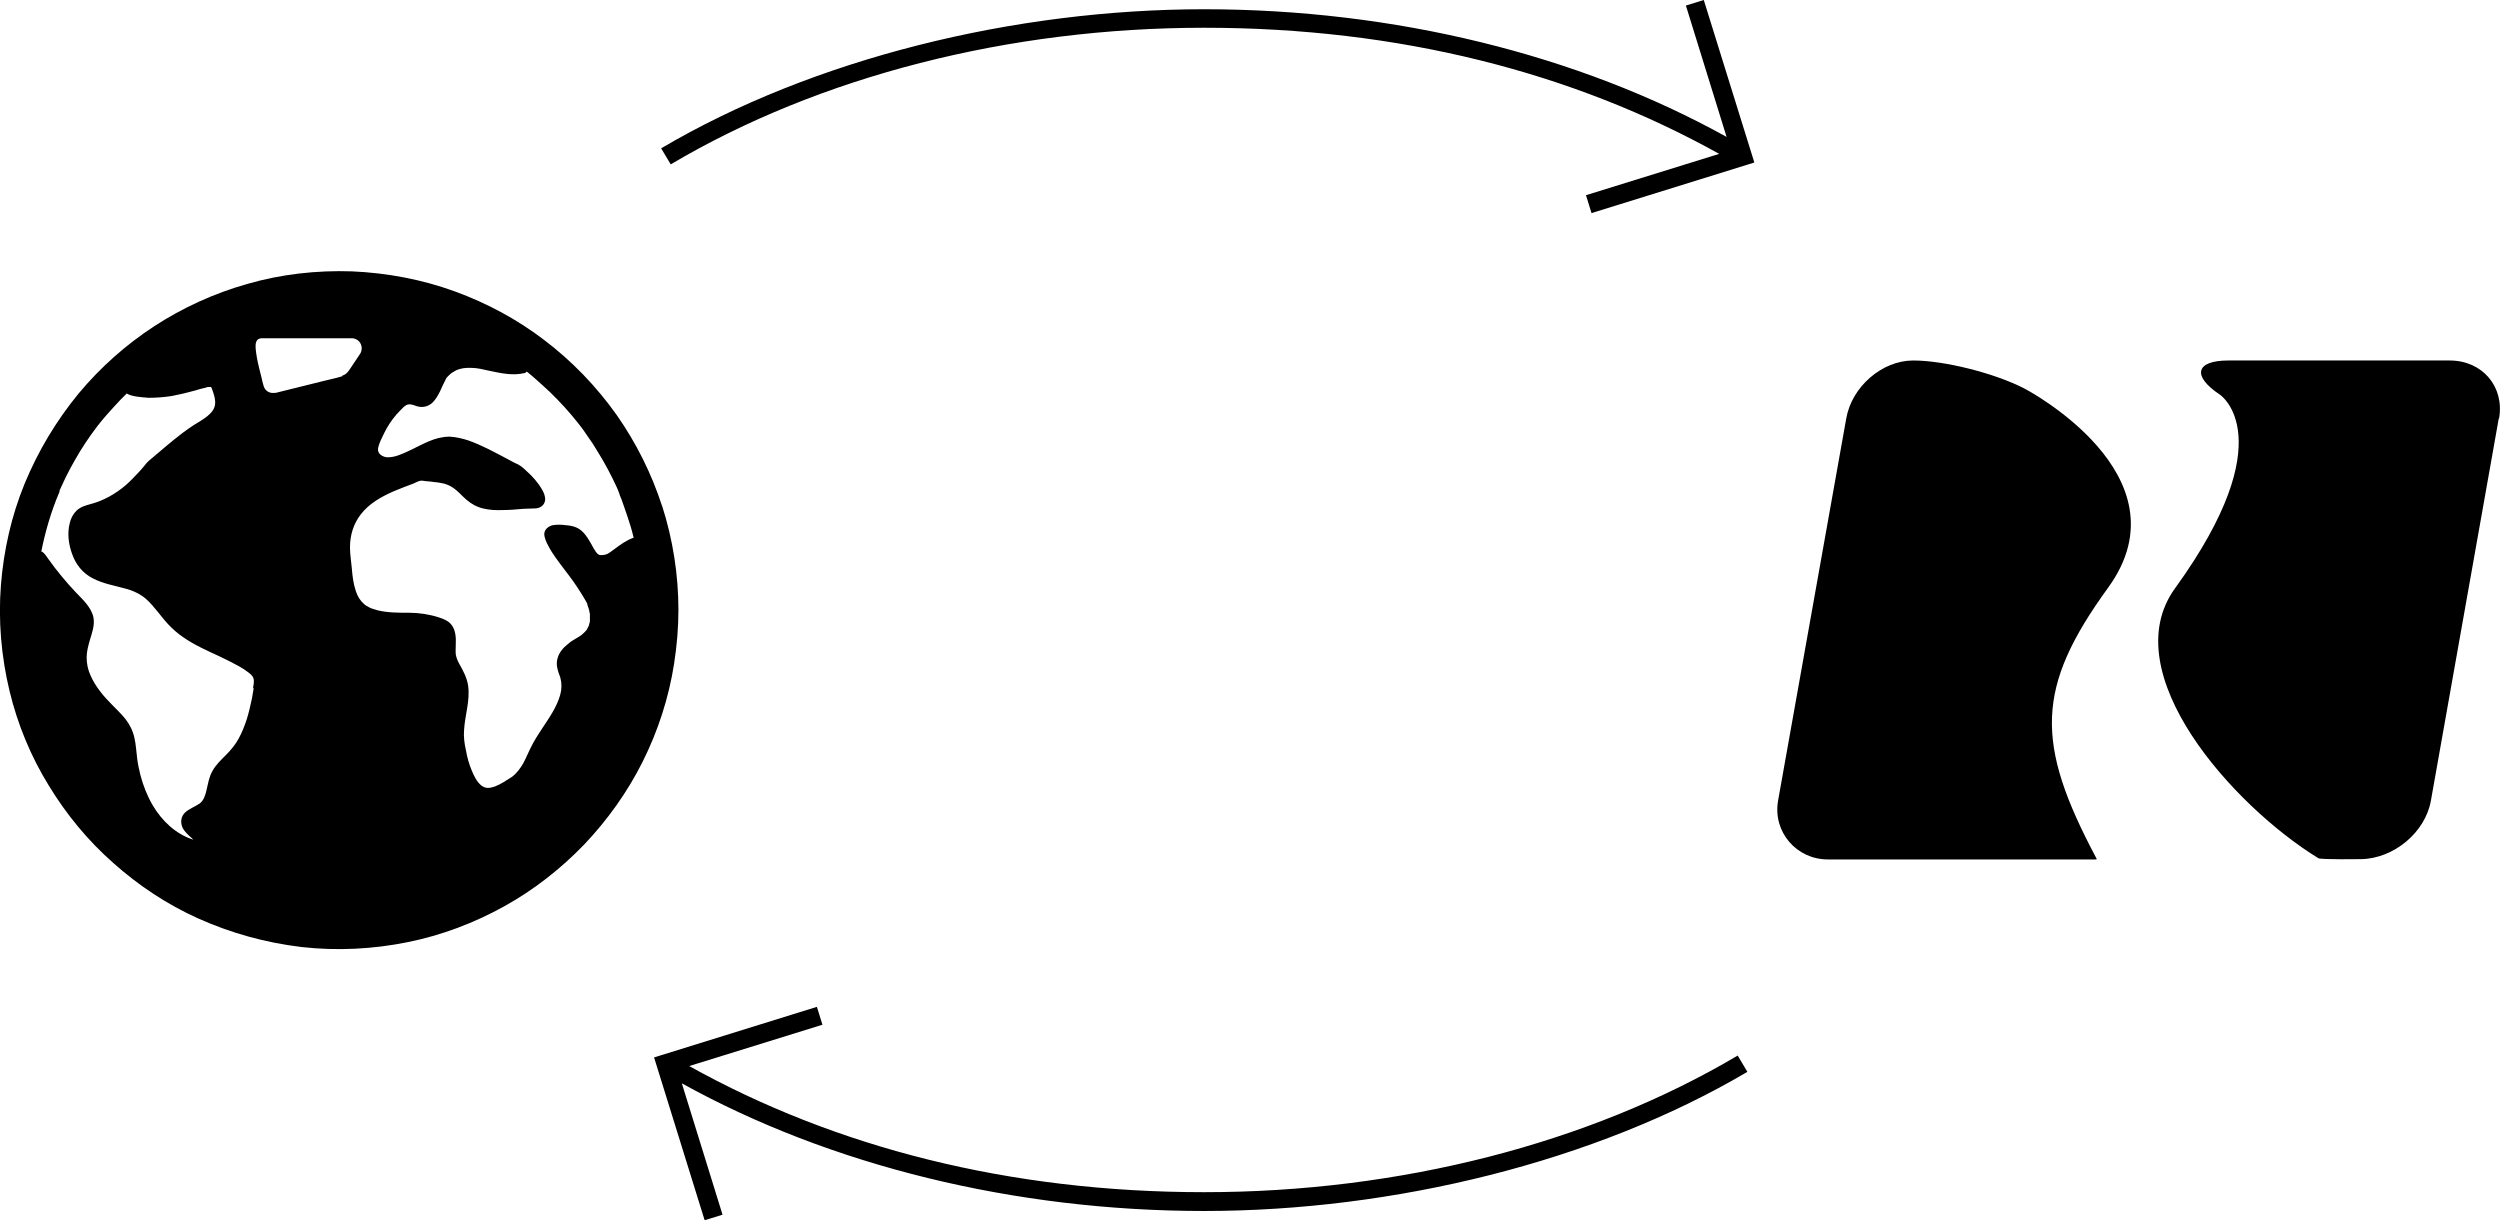 <svg xmlns="http://www.w3.org/2000/svg" id="Lager_1" viewBox="0 0 810.7 395.7"><g><path d="M679.8,278.7h-87.1c-10,0-17.9-8.8-16.1-19.1l22.1-123.9c1.8-10.3,11.6-18.8,21.7-18.8s26.4,4.1,36.1,9.1c0,0,53.7,28,27.1,64.6-23.5,32.4-23.7,50.3-3.8,87.7,0,0,.3.4-.1.4Z"></path><path d="M810.4,135.7c1.8-10.3-5.4-18.8-16-18.8h-71.8c-10.6,0-11.9,5-2.7,11.1,0,0,20.8,13.9-14.6,62.8-19.8,27.4,18.8,70.5,46.5,87.5.8.5,13.9.3,13.9.3,10.6-.2,20.8-8.7,22.6-19l22-123.9Z"></path></g><g><path d="M114.4,113s0,0,0,0c0,0,0,0,0,0,0,0,0,0,0,0Z"></path><path d="M214.7,164.1c-3.4-10.5-8.4-20.5-14.7-29.5-6.6-9.3-14.5-17.5-23.6-24.4-8.8-6.7-18.5-11.9-28.9-15.7-10.7-3.9-22-6-33.3-6.5-11.4-.4-23.1.9-34.1,4.1-10.6,3-20.9,7.7-30.1,13.7-9.2,6-17.5,13.4-24.5,21.8-7.3,8.9-13.1,18.6-17.5,29.2-4.3,10.5-6.8,21.6-7.7,32.9-.9,11.5.1,23.2,2.8,34.4,2.6,10.8,6.9,21.2,12.7,30.6,5.7,9.4,12.8,18,21,25.2,8.2,7.3,17.4,13.4,27.4,17.9,10.7,4.8,21.9,7.9,33.6,9.3,11.5,1.3,23.2.7,34.5-1.6,10.9-2.2,21.5-6.2,31.2-11.6,9.6-5.3,18.4-12.2,26-20.1,7.5-7.9,14-17,18.9-26.8,5-10,8.5-20.8,10.2-31.8.9-5.8,1.4-11.6,1.4-17.4,0-11.4-1.8-22.9-5.3-33.8ZM82.3,223c-.2,1.2-.4,2.3-.6,3.5-.5,2.3-1,4.6-1.7,6.8-.7,2.1-1.5,4.2-2.6,6.2-1.1,2-2.5,3.7-4.1,5.3-1.6,1.6-3.3,3.2-4.4,5.2-1.1,1.9-1.4,4-1.9,6.1-.4,1.7-.9,3.5-2.3,4.5-1.5,1-3.2,1.6-4.6,2.8-1.4,1.3-1.7,3.2-.9,5,.7,1.4,1.9,2.4,3,3.4.2.2.4.4.5.5-5.7-1.8-10.2-6.1-13.2-11.2-1.8-3.1-3.1-6.4-4-9.9-.4-1.7-.8-3.4-1-5.1-.3-2.3-.4-4.6-.9-6.8-.5-2.3-1.5-4.3-2.9-6.1-1.3-1.7-2.9-3.1-4.4-4.7-2.8-2.8-5.4-5.9-7-9.6-.8-1.8-1.2-3.7-1.2-5.7,0-1.9.5-3.7,1-5.5.7-2.4,1.7-4.9,1.2-7.5-.7-3.3-3.5-5.8-5.7-8.1-3.2-3.4-6.2-7-8.9-10.8-.7-.9-1.2-2-2.3-2.5,1.3-6.5,3.2-13,5.8-19.1,0,0,0,.2-.1.3,0-.2.1-.3.2-.5,0,0,0-.1,0-.2,0,0,0,0,0,0,0,0,0,0,0,0,0,0,0-.1,0-.2.2-.4.4-.9.6-1.3.5-1,.9-2,1.4-3,1-2,2-3.9,3.1-5.8,2.1-3.7,4.5-7.3,7.1-10.7.1-.2.2-.3.4-.5.2-.3.5-.6.7-.9.7-.9,1.5-1.8,2.3-2.7,1.4-1.6,2.8-3.1,4.2-4.6.7-.7,1.3-1.3,2-2,.9.6,2.1.8,3.2,1,1.3.2,2.6.3,3.9.4,2.5,0,5.1-.2,7.6-.6,2.6-.5,5.1-1.1,7.6-1.8,1-.3,1.9-.6,2.9-.8.3,0,.7-.2,1-.3.1,0,.3,0,.4,0,0,0,.1,0,.2,0,.1,0,.2,0,.4,0,0,0,0,0,.1,0,0,0,0,0,.1,0,0,0,0,0,0,0,0,0,0,0,0,.1,0,.1.1.2.2.4.1.3,0,.1.1.3.6,1.6,1.2,3.5.9,5.1-.3,1.5-1.2,2.5-2.4,3.5-1.4,1.2-3.2,2.1-4.7,3.1-4.4,2.9-8.4,6.4-12.4,9.8-.9.8-1.9,1.5-2.7,2.4-.7.9-1.4,1.7-2.2,2.6-1.5,1.6-3,3.2-4.6,4.6-3.2,2.7-7,4.9-11.1,6-1.8.5-3.4.9-4.8,2.2-1.1,1.1-1.9,2.6-2.2,4.1-.8,3.1-.4,6.6.7,9.7,1.2,3.6,3.5,6.5,6.9,8.2,3.3,1.7,7,2.3,10.6,3.3,1.8.5,3.6,1.2,5.2,2.3,1.7,1.1,3.1,2.7,4.4,4.3,1.4,1.6,2.6,3.3,4.1,4.9,1.5,1.6,3.2,3.1,5,4.3,3.6,2.5,7.7,4.3,11.8,6.2,2.1,1,4.1,2,6.1,3.1.9.5,1.9,1.1,2.8,1.8.8.6,1.7,1.2,2,2.2.3,1,0,2.3-.2,3.3ZM111,122c-1.9.6-3.9,1-5.9,1.5l-15.7,3.9c-.1,0-.3,0-.4,0-1.6.2-3-.6-3.5-2.2-.3-.9-.5-1.9-.7-2.8-.3-1-.5-2.1-.8-3.2-.5-2-.9-4.1-1.1-6.2-.1-1.4,0-3.2,1.8-3.3.5,0,1,0,1.5,0h26.8c.5,0,1,0,1.4,0,1.6.2,2.8,1.4,2.9,3.1,0,.8-.2,1.6-.7,2.2-.9,1.3-1.7,2.6-2.6,3.9-.8,1.2-1.5,2.5-3,2.9ZM190.1,204.5c0,0,0,0,0,0h0ZM205.4,174.4c-2.3.8-4.2,2.2-6.2,3.7-.8.6-1.6,1.2-2.4,1.6,0,0-.2,0-.3.1,0,0,0,0,0,0-.1,0-.3.1-.4.1-.2,0-.3,0-.5.1,0,0-.1,0-.1,0,0,0,0,0,0,0-.1,0-.2,0-.4,0-.2,0-.4,0,0,0-.1,0-.2,0-.4,0,0,0-.1,0-.2,0-.2-.1-.4-.2-.6-.3,0,0,0,0,0,0,0,0,0,0,0,0,0,0-.2-.2-.3-.3-.2-.2-.3-.4-.5-.6,0,0,0,0,0-.1,0-.1-.2-.3-.3-.4-.3-.5-.6-1-.9-1.6-1.2-2.1-2.6-4.6-4.9-5.6-1.1-.5-2.3-.7-3.6-.8-1.4-.2-2.8-.2-4.1,0-1.4.3-2.7,1.3-2.8,2.8,0,1.3.7,2.8,1.3,3.9,1.4,2.7,3.3,5.1,5.1,7.5,2,2.6,4,5.3,5.7,8.1.4.7.8,1.3,1.2,2,.2.3.3.6.5.9,0,.2.2.3.2.5,0,0,0,0,0,0,0,0,0,.2,0,.2.2.6.5,1.3.6,1.9,0,.3.1.6.2,1,0,0,0,.1,0,.2,0,.2,0,.3,0,.5,0,.3,0,.6,0,.9,0,.2,0,.3,0,.5,0,0,0,.1,0,.2,0,0,0,0,0,0,0,.3-.1.6-.2.8,0,.1,0,.3-.1.4,0,0,0,.1,0,.2,0,0,0,0,0,0,0,0,0,0,0,0-.1.3-.3.5-.4.8,0,.1-.2.2-.2.4,0,0,0,.1-.1.2,0,0,0,0,0,0-.5.6-1,1.1-1.6,1.6-.4.4-1.4.9-2,1.3-.9.5-1.8,1.1-2.6,1.8-1.5,1.2-2.8,2.7-3.3,4.6-.3,1-.3,2-.1,3,.2,1.1.6,2.1,1,3.2.5,1.8.5,3.7,0,5.5-1.1,4.1-3.7,7.7-6,11.2-1.1,1.7-2.3,3.5-3.2,5.3-1,1.9-1.8,3.9-2.8,5.8-1,1.7-2.2,3.4-3.8,4.5-1.7,1.1-3.5,2.3-5.3,3-.9.3-1.5.5-2.4.5-.7,0-1.3-.2-2-.7-1.5-1.1-2.5-3.2-3.2-4.9-.9-2.1-1.5-4.3-1.9-6.6-.5-2.2-.8-4.4-.6-6.7.3-4.8,2-9.5,1.3-14.3-.4-2.6-1.6-4.8-2.9-7.1-.5-.9-.9-1.9-1.1-3-.1-1.1,0-2.1,0-3.2.1-2.2,0-4.6-1.4-6.4-1-1.3-2.6-1.9-4.1-2.4-3.1-1-6.5-1.5-9.7-1.5-3.5,0-6.9,0-10.2-.8-.7-.2-1.6-.5-2.2-.7-.4-.2-.7-.4-1.1-.6-.2-.1-.4-.2-.5-.3-.2-.1-.4-.3-.4-.3-1.4-1.2-2.2-2.5-2.8-4.3-.8-2.4-1.1-4.8-1.3-7.3-.2-2.3-.6-4.6-.6-6.9,0-3.9,1.1-7.6,3.5-10.7,2.7-3.5,6.6-5.7,10.7-7.5,2.1-.9,4.3-1.7,6.4-2.5.9-.4,2-1.1,3-.9,1.2.2,2.4.2,3.5.4,2.2.2,4.3.5,6.2,1.8,1.7,1.1,2.9,2.6,4.4,3.9,1.6,1.4,3.4,2.4,5.5,2.9,2.1.5,4.2.6,6.4.5,2.2,0,4.4-.2,6.6-.4,1,0,2-.1,2.9-.1.7,0,1.4,0,2-.2,1.3-.4,2.1-1.4,2.2-2.7,0-1.1-.4-2.2-1-3.2-1.3-2.3-3.1-4.3-5-6-.7-.7-1.5-1.4-2.3-1.9-.5-.3-1.1-.6-1.6-.8-.9-.5-1.9-1-2.8-1.5-4-2.1-8-4.3-12.3-5.8-1.9-.6-3.9-1.1-6-1.2-2.3,0-4.6.6-6.7,1.5-2.2.9-4.3,2.1-6.5,3.1-2.1,1-4.5,2.1-6.8,2.1-1.6,0-3.5-1.1-3.2-2.9.2-1.1.7-2.3,1.2-3.3.5-1.1,1-2.1,1.6-3.2,1.2-2.1,2.6-4,4.3-5.7.7-.7,1.5-1.7,2.5-2,1.1-.3,2.2.3,3.2.6,1.7.4,3.3.1,4.7-1.1,1.1-1,1.9-2.4,2.6-3.8.6-1.3,1.2-2.7,1.9-4,.1-.3.3-.5.5-.7,0,0,0,0,0,0,0,0,0,0,0,0,.2-.2.4-.4.6-.6.6-.6,1.4-1.1,2.2-1.5,1.5-.7,3.3-.9,5-.8,1.9,0,3.7.5,5.6.9,3.8.8,7.7,1.7,11.5.8.4,0,.6-.3.8-.5.1,0,.2.2.4.3.9.7,1.8,1.5,2.7,2.3,1.6,1.4,3.1,2.8,4.6,4.2,3.1,3,6.1,6.3,8.8,9.7.2.3.5.6.7.9.1.2.2.3.4.5.7.9,1.3,1.8,1.9,2.7,1.3,1.8,2.5,3.6,3.6,5.5,2.3,3.7,4.3,7.5,6.1,11.4.2.5.5,1.1.7,1.7,0,0,0-.2-.1-.3,0,.1,0,.2.1.3,0,0,0,0,0,0,0,.1.1.3.2.5,0,0,0,.1,0,.2.5,1.1.9,2.2,1.3,3.4.8,2.3,1.6,4.6,2.3,6.9.4,1.3.7,2.5,1,3.8,0,0,0,0,0,0ZM179.2,173.3s0,0,0,0h0s0,0,0,0ZM179.2,173.3s0,0,0,0c0-.1,0,0,0,0ZM179.1,173.4c0,0,0,0,0,0h0ZM173.6,162.1c0,0,0,0,0,0h0Z"></path></g><path d="M552.5,0l-5.8,1.8,13.2,42.6C511.8,17.7,452,3,390.5,3s-126.8,16-176.1,45.1l3.1,5.2c48.3-28.6,109.8-44.3,173-44.3s119.6,14.5,167,40.9l-43.2,13.4,1.8,5.8,52.8-16.4L552.5,0Z"></path><path d="M566.6,347.5l-3.1-5.2c-48.3,28.6-109.8,44.3-173,44.3s-119.6-14.5-167-40.9l43.2-13.4-1.8-5.8-52.8,16.4,16.4,52.8,5.8-1.8-13.2-42.6c48.2,26.7,108,41.4,169.4,41.4s126.8-16,176.1-45.1Z"></path></svg>